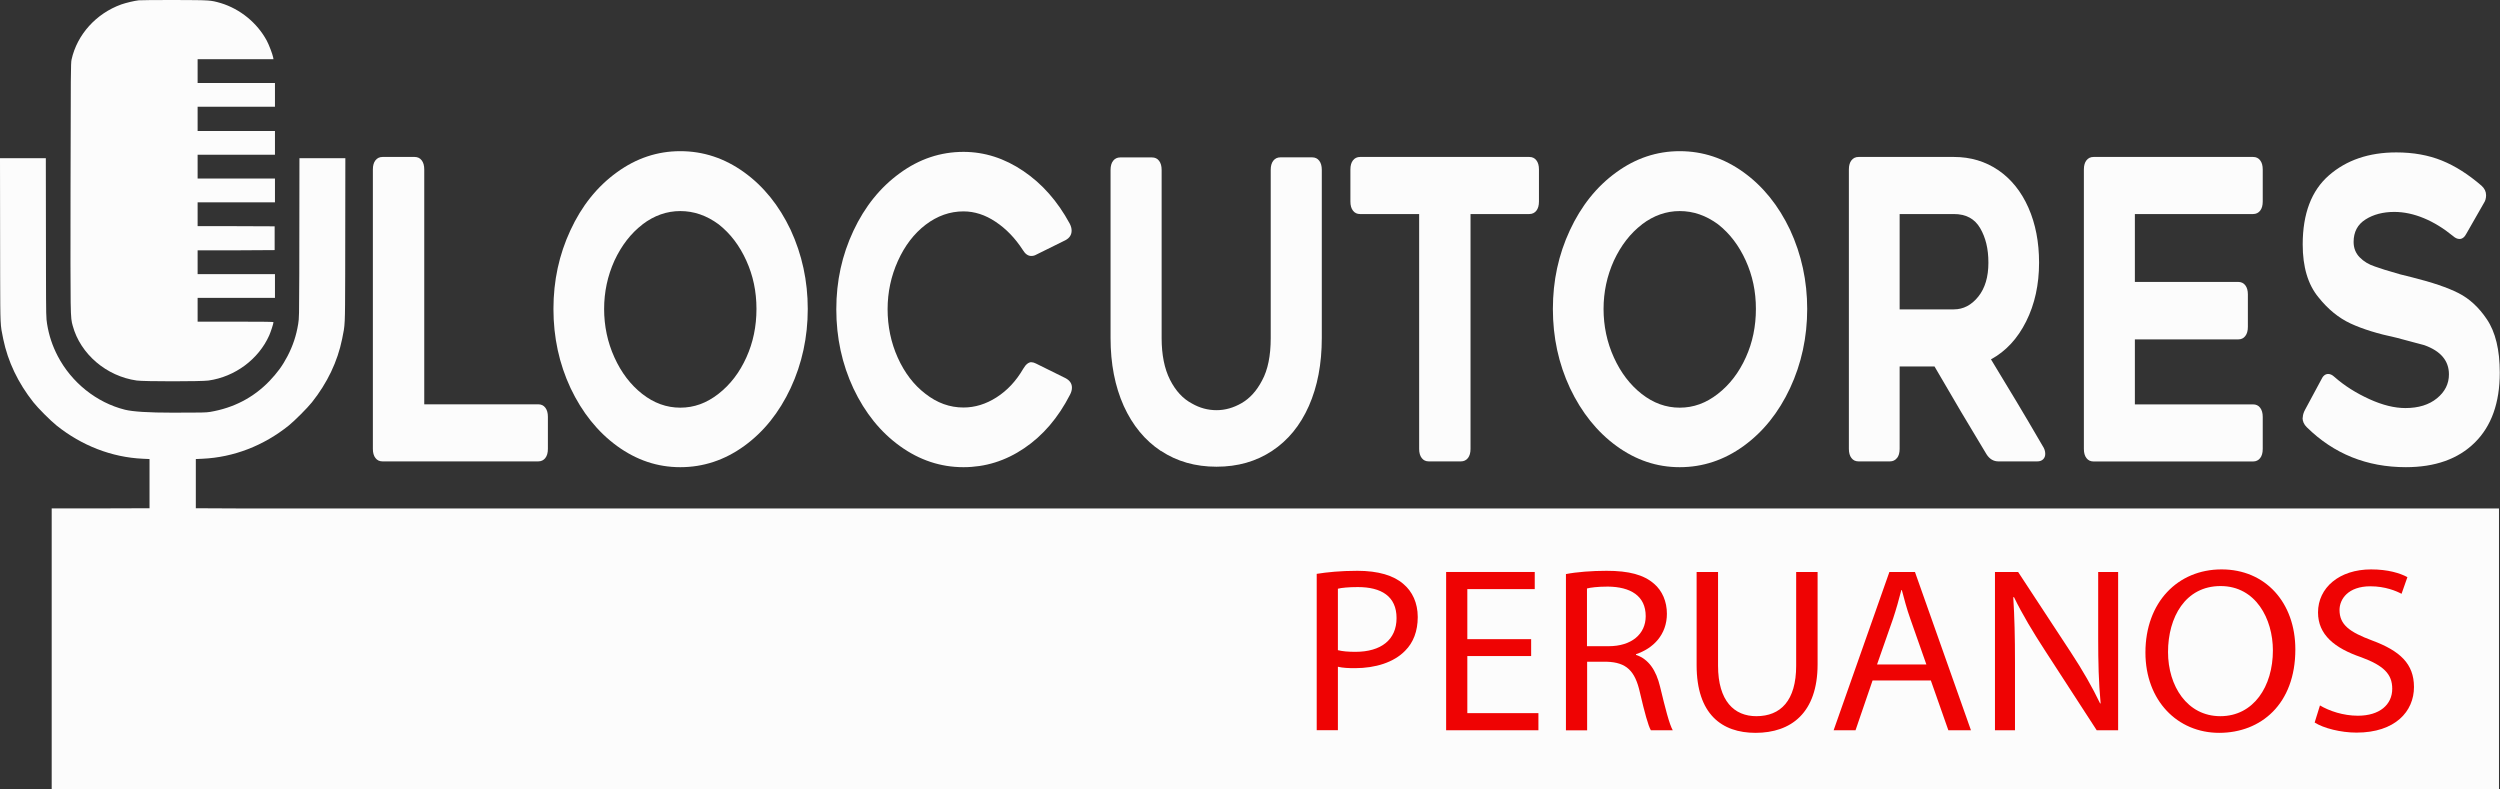 <?xml version="1.0" encoding="UTF-8"?>
<svg id="Capa_1" data-name="Capa 1" xmlns="http://www.w3.org/2000/svg" viewBox="0 0 319.68 100.89">
  <rect x="0" y="0" width="319.68" height="100.89" fill="#333333" stroke="none"/>
  <defs>
    <style>
      .cls-1 {
        fill: #ef0303;
      }

      .cls-1, .cls-2 {
        stroke-width: 0px;
      }

      .cls-2 {
        fill: #fcfcfc;
      }
    </style>
  </defs>
  <g>
    <path class="cls-2" d="m17.73.04c-.58.07-1.63.32-2.23.53-3.21,1.16-5.64,3.85-6.35,7.05-.1.45-.11,1.7-.13,16.33-.02,16.82-.03,16.58.28,17.71.98,3.61,4.3,6.45,8.19,7,.89.13,8.27.13,9.17,0,3.39-.48,6.41-2.72,7.77-5.78.2-.46.54-1.5.54-1.68,0-.05-1.01-.07-4.85-.07h-4.85v-3.04h9.89v-3.04h-9.89v-3.04h4.93s4.92-.03,4.92-.03v-3.04l-4.92-.02h-4.93v-3.05h9.89v-3.04h-9.89v-3.04h9.89v-3.04h-9.89v-3.1h9.89v-3.04h-9.89v-3.04h9.7l-.04-.23c-.08-.42-.54-1.63-.82-2.15-1.23-2.27-3.39-4.04-5.89-4.8C26.87.01,26.94.02,22.34,0c-2.3,0-4.37.01-4.61.04Z"/>
    <path class="cls-2" d="m.02,35.19c.02,6.55.01,6.31.39,8.15.6,2.9,1.89,5.61,3.86,8.1.58.74,2.19,2.35,2.95,2.96,3.23,2.59,7.08,4.08,11.04,4.26l.86.04v6.29l-6.25.02h-6.26v35.88h312.94v-35.87H31.3s-6.26-.03-6.26-.03v-6.29l.86-.04c3.96-.18,7.81-1.66,11.04-4.26.76-.62,2.37-2.23,2.95-2.96,1.97-2.48,3.27-5.2,3.86-8.1.38-1.85.37-1.6.39-8.15l.02-14.96h-5.87l-.02,14.7c-.02,5.52-.02,5.74-.14,6.49-.24,1.48-.67,2.78-1.36,4.11-.65,1.25-1.31,2.14-2.33,3.21-2.05,2.12-4.57,3.42-7.56,3.93-.58.09-1.01.1-4.8.1q-4.59,0-6.11-.38c-3.63-.91-6.82-3.47-8.59-6.86-.69-1.33-1.12-2.63-1.36-4.11-.12-.75-.13-.97-.14-6.49l-.02-14.7H0l.02,14.96Z"/>
  </g>
  <g>
    <path class="cls-2" d="m69.73,52.13c.22.29.33.67.33,1.17v4.1c0,.5-.11.89-.33,1.17-.22.28-.52.43-.91.43h-19.9c-.39,0-.69-.14-.91-.43-.22-.28-.33-.67-.33-1.17V21.67c0-.5.11-.89.33-1.17.22-.28.52-.43.91-.43h4.09c.39,0,.69.14.91.43.22.28.33.67.33,1.17v30.03h14.57c.39,0,.69.14.91.43Z"/>
    <path class="cls-2" d="m78.9,57.03c-2.48-1.81-4.46-4.28-5.94-7.4-1.46-3.12-2.19-6.5-2.19-10.12s.72-6.94,2.17-10.06c1.44-3.12,3.42-5.59,5.92-7.4,2.48-1.81,5.19-2.72,8.13-2.72s5.66.9,8.15,2.69c2.49,1.79,4.48,4.25,5.96,7.37,1.46,3.16,2.19,6.53,2.19,10.12s-.73,6.99-2.19,10.12c-1.46,3.12-3.44,5.59-5.94,7.4-2.5,1.81-5.23,2.71-8.17,2.71s-5.61-.91-8.09-2.71Zm3.26-28.33c-1.49,1.14-2.68,2.68-3.59,4.63-.88,1.95-1.32,4.01-1.32,6.18s.44,4.27,1.32,6.2c.88,1.94,2.06,3.49,3.55,4.66,1.49,1.17,3.11,1.76,4.87,1.76s3.36-.58,4.87-1.76c1.51-1.17,2.71-2.73,3.59-4.69.85-1.88,1.28-3.94,1.28-6.18s-.43-4.26-1.3-6.18c-.87-1.92-2.04-3.46-3.53-4.63-1.54-1.14-3.18-1.7-4.91-1.7s-3.34.57-4.83,1.7Z"/>
    <path class="cls-2" d="m131.9,46.33c.19,0,.38.05.58.16l3.76,1.86c.55.29.83.69.83,1.22,0,.29-.08.59-.25.91-1.51,2.95-3.47,5.23-5.86,6.84-2.39,1.62-4.98,2.42-7.76,2.42-2.92,0-5.62-.9-8.11-2.69-2.49-1.79-4.48-4.25-5.96-7.38-1.46-3.12-2.19-6.5-2.19-10.12s.73-6.93,2.19-10.04c1.46-3.11,3.44-5.56,5.94-7.37,2.48-1.81,5.19-2.72,8.13-2.72,2.7,0,5.25.82,7.66,2.45,2.41,1.63,4.38,3.87,5.92,6.71.17.32.25.62.25.91,0,.53-.26.94-.78,1.22l-3.76,1.86c-.19.11-.4.16-.62.16-.41,0-.77-.25-1.07-.75-.99-1.53-2.15-2.73-3.49-3.62-1.33-.89-2.7-1.33-4.11-1.33-1.73,0-3.34.57-4.83,1.7-1.49,1.14-2.67,2.68-3.55,4.63-.88,1.95-1.32,4.01-1.32,6.18s.43,4.27,1.3,6.2c.87,1.93,2.04,3.47,3.53,4.61,1.49,1.17,3.11,1.76,4.87,1.76,1.46,0,2.87-.43,4.23-1.3s2.5-2.08,3.41-3.65c.33-.57.69-.85,1.07-.85Z"/>
    <path class="cls-2" d="m148.45,57.67c-2.04-1.35-3.62-3.27-4.75-5.75-1.13-2.52-1.69-5.41-1.69-8.68v-21.51c0-.5.11-.89.33-1.17.22-.28.52-.43.91-.43h4.05c.39,0,.69.14.91.43.22.28.33.67.33,1.17v21.51c0,2.13.36,3.91,1.07,5.32.72,1.42,1.65,2.43,2.81,3.04.99.57,2.04.85,3.14.85s2.17-.3,3.22-.91,1.91-1.56,2.6-2.88c.74-1.35,1.11-3.16,1.11-5.43v-21.51c0-.5.11-.89.33-1.17.22-.28.52-.43.91-.43h4.05c.39,0,.69.14.91.43.22.28.33.67.33,1.17v21.51c0,3.3-.55,6.19-1.65,8.68-1.1,2.49-2.67,4.4-4.71,5.75-2.04,1.35-4.4,2.02-7.1,2.02s-5.06-.67-7.1-2.02Z"/>
    <path class="cls-2" d="m196.46,26.94c-.22.28-.52.43-.91.43h-7.51v30.03c0,.5-.11.89-.33,1.17s-.52.43-.91.43h-4.09c-.39,0-.69-.14-.91-.43-.22-.28-.33-.67-.33-1.17v-30.03h-7.55c-.39,0-.69-.14-.91-.43-.22-.28-.33-.67-.33-1.17v-4.1c0-.5.11-.89.33-1.17.22-.28.52-.43.91-.43h21.63c.39,0,.69.14.91.43.22.28.33.67.33,1.17v4.1c0,.5-.11.89-.33,1.17Z"/>
    <path class="cls-2" d="m206.7,57.03c-2.48-1.81-4.46-4.28-5.94-7.4-1.46-3.12-2.19-6.5-2.19-10.12s.72-6.94,2.17-10.06c1.45-3.12,3.42-5.59,5.92-7.4,2.48-1.81,5.19-2.72,8.13-2.72s5.66.9,8.15,2.69c2.49,1.79,4.48,4.25,5.96,7.37,1.46,3.16,2.19,6.53,2.19,10.12s-.73,6.99-2.19,10.12c-1.46,3.12-3.44,5.59-5.94,7.4-2.5,1.81-5.23,2.71-8.17,2.71s-5.61-.91-8.09-2.71Zm3.26-28.33c-1.49,1.14-2.68,2.68-3.59,4.63-.88,1.95-1.32,4.01-1.32,6.18s.44,4.27,1.32,6.2c.88,1.94,2.06,3.49,3.55,4.66,1.49,1.17,3.11,1.76,4.87,1.76s3.36-.58,4.87-1.76c1.51-1.17,2.71-2.73,3.59-4.69.85-1.88,1.28-3.94,1.28-6.18s-.43-4.26-1.3-6.18c-.87-1.92-2.04-3.46-3.53-4.63-1.54-1.14-3.18-1.7-4.91-1.7s-3.34.57-4.83,1.7Z"/>
    <path class="cls-2" d="m242.57,58.57c-.22.28-.52.43-.91.43h-4c-.39,0-.69-.14-.91-.43-.22-.28-.33-.67-.33-1.17V21.67c0-.5.11-.89.33-1.17.22-.28.52-.43.91-.43h12.18c2.15,0,4.04.57,5.7,1.7,1.65,1.14,2.93,2.73,3.84,4.79.91,2.06,1.36,4.4,1.36,7.03,0,2.8-.55,5.31-1.65,7.51s-2.6,3.82-4.5,4.85l1.16,1.92c.52.85,1.22,2.01,2.11,3.49.88,1.47,2,3.36,3.34,5.67.22.32.33.66.33,1.01,0,.28-.09.51-.27.69-.18.18-.43.27-.76.27h-4.95c-.63,0-1.14-.3-1.53-.91-2.09-3.44-4.31-7.19-6.65-11.23h-4.46v10.54c0,.5-.11.89-.33,1.17Zm7.27-19.01c1.21,0,2.25-.54,3.12-1.62.87-1.08,1.3-2.53,1.3-4.34s-.35-3.21-1.05-4.42c-.7-1.21-1.82-1.81-3.36-1.81h-6.94v12.19h6.94Z"/>
    <path class="cls-2" d="m272.99,36.05h13.21c.38,0,.69.14.91.43.22.28.33.67.33,1.17v4.15c0,.5-.11.89-.33,1.17-.22.29-.52.43-.91.43h-13.21v8.31h15.11c.39,0,.69.14.91.43.22.29.33.67.33,1.17v4.1c0,.5-.11.89-.33,1.17-.22.28-.52.43-.91.43h-20.39c-.39,0-.69-.14-.91-.43-.22-.28-.33-.67-.33-1.17V21.67c0-.5.11-.89.33-1.17.22-.28.52-.43.91-.43h20.39c.39,0,.69.14.91.43.22.28.33.67.33,1.17v4.1c0,.5-.11.89-.33,1.17-.22.28-.52.43-.91.43h-15.11v8.68Z"/>
    <path class="cls-2" d="m294.46,53.41c0-.32.1-.66.29-1.01l2.06-3.83c.22-.5.52-.75.91-.75.25,0,.51.12.78.37,1.29,1.14,2.79,2.08,4.48,2.85s3.23,1.14,4.6,1.14c1.68,0,3.03-.42,4.04-1.25,1.02-.83,1.53-1.85,1.53-3.06,0-1.74-1.05-2.98-3.14-3.73l-3.59-.96c-2.37-.5-4.31-1.1-5.84-1.81s-2.9-1.83-4.11-3.35c-1.35-1.63-2.02-3.89-2.02-6.76,0-3.94,1.12-6.89,3.36-8.84,2.24-1.95,5.11-2.93,8.61-2.93,2.17,0,4.11.35,5.82,1.04,1.71.69,3.4,1.77,5.08,3.22.39.35.58.76.58,1.22,0,.39-.1.73-.29,1.01l-2.19,3.83c-.25.5-.55.75-.91.75-.28,0-.55-.12-.83-.37-1.21-.99-2.46-1.76-3.74-2.29-1.28-.53-2.54-.8-3.78-.8-1.43,0-2.66.32-3.67.96-1.02.64-1.53,1.6-1.53,2.88,0,.78.26,1.44.78,1.97.52.53,1.17.92,1.94,1.17.55.21,1.64.55,3.26,1.01l1.49.37c2.56.64,4.54,1.31,5.94,2.02,1.4.71,2.61,1.83,3.63,3.35,1.1,1.63,1.65,3.91,1.65,6.82,0,3.87-1.07,6.85-3.2,8.95-2.13,2.1-5.07,3.14-8.81,3.14-4.98,0-9.21-1.7-12.67-5.11-.36-.35-.54-.76-.54-1.22Z"/>
  </g>
  <g>
    <path class="cls-1" d="m168.37,73.38c1.31-.21,3.02-.39,5.2-.39,2.68,0,4.64.6,5.88,1.68,1.15.96,1.84,2.43,1.84,4.23s-.56,3.27-1.62,4.32c-1.43,1.47-3.77,2.22-6.41,2.22-.81,0-1.56-.03-2.18-.18v8.11h-2.71v-20Zm2.71,9.76c.59.15,1.34.21,2.24.21,3.27,0,5.26-1.53,5.26-4.32s-1.96-3.96-4.95-3.96c-1.18,0-2.09.09-2.55.21v7.87Z"/>
    <path class="cls-1" d="m195.79,83.89h-8.16v7.3h9.09v2.19h-11.8v-20.24h11.33v2.19h-8.62v6.4h8.16v2.16Z"/>
    <path class="cls-1" d="m200.23,73.41c1.37-.27,3.33-.42,5.2-.42,2.89,0,4.76.51,6.07,1.65,1.06.9,1.65,2.28,1.65,3.84,0,2.67-1.74,4.44-3.95,5.17v.09c1.62.54,2.58,1.98,3.08,4.08.68,2.82,1.18,4.78,1.62,5.56h-2.8c-.34-.57-.81-2.31-1.4-4.83-.62-2.79-1.74-3.84-4.2-3.93h-2.55v8.77h-2.71v-19.97Zm2.71,9.22h2.77c2.9,0,4.73-1.53,4.73-3.84,0-2.61-1.96-3.75-4.83-3.78-1.31,0-2.24.12-2.68.24v7.39Z"/>
    <path class="cls-1" d="m219.69,73.14v11.98c0,4.53,2.08,6.46,4.89,6.46,3.11,0,5.1-1.98,5.1-6.46v-11.98h2.74v11.8c0,6.22-3.39,8.77-7.94,8.77-4.29,0-7.53-2.37-7.53-8.65v-11.92h2.74Z"/>
    <path class="cls-1" d="m239.45,87.01l-2.18,6.37h-2.8l7.13-20.24h3.27l7.16,20.24h-2.89l-2.24-6.37h-7.44Zm6.88-2.04l-2.05-5.83c-.47-1.32-.78-2.52-1.09-3.69h-.06c-.31,1.2-.65,2.43-1.06,3.66l-2.05,5.86h6.32Z"/>
    <path class="cls-1" d="m255.1,93.38v-20.24h2.96l6.72,10.24c1.56,2.37,2.77,4.5,3.77,6.58l.06-.03c-.25-2.7-.31-5.17-.31-8.32v-8.47h2.55v20.24h-2.74l-6.66-10.27c-1.46-2.25-2.86-4.56-3.92-6.76l-.09.03c.16,2.55.22,4.99.22,8.35v8.65h-2.55Z"/>
    <path class="cls-1" d="m293.51,83.05c0,6.97-4.39,10.66-9.74,10.66s-9.43-4.14-9.43-10.27c0-6.43,4.14-10.63,9.74-10.63s9.43,4.23,9.43,10.24Zm-16.28.33c0,4.32,2.43,8.2,6.69,8.2s6.72-3.81,6.72-8.41c0-4.02-2.18-8.23-6.69-8.23s-6.72,3.99-6.72,8.44Z"/>
    <path class="cls-1" d="m296.65,90.2c1.21.72,2.99,1.32,4.86,1.32,2.77,0,4.39-1.41,4.39-3.45,0-1.89-1.12-2.97-3.95-4.02-3.42-1.17-5.54-2.88-5.54-5.74,0-3.15,2.71-5.5,6.79-5.5,2.15,0,3.7.48,4.64.99l-.75,2.13c-.68-.36-2.09-.96-3.98-.96-2.86,0-3.95,1.65-3.95,3.03,0,1.89,1.28,2.82,4.17,3.9,3.55,1.32,5.35,2.97,5.35,5.95,0,3.12-2.4,5.83-7.35,5.83-2.02,0-4.23-.57-5.35-1.29l.68-2.19Z"/>
  </g>
</svg>
